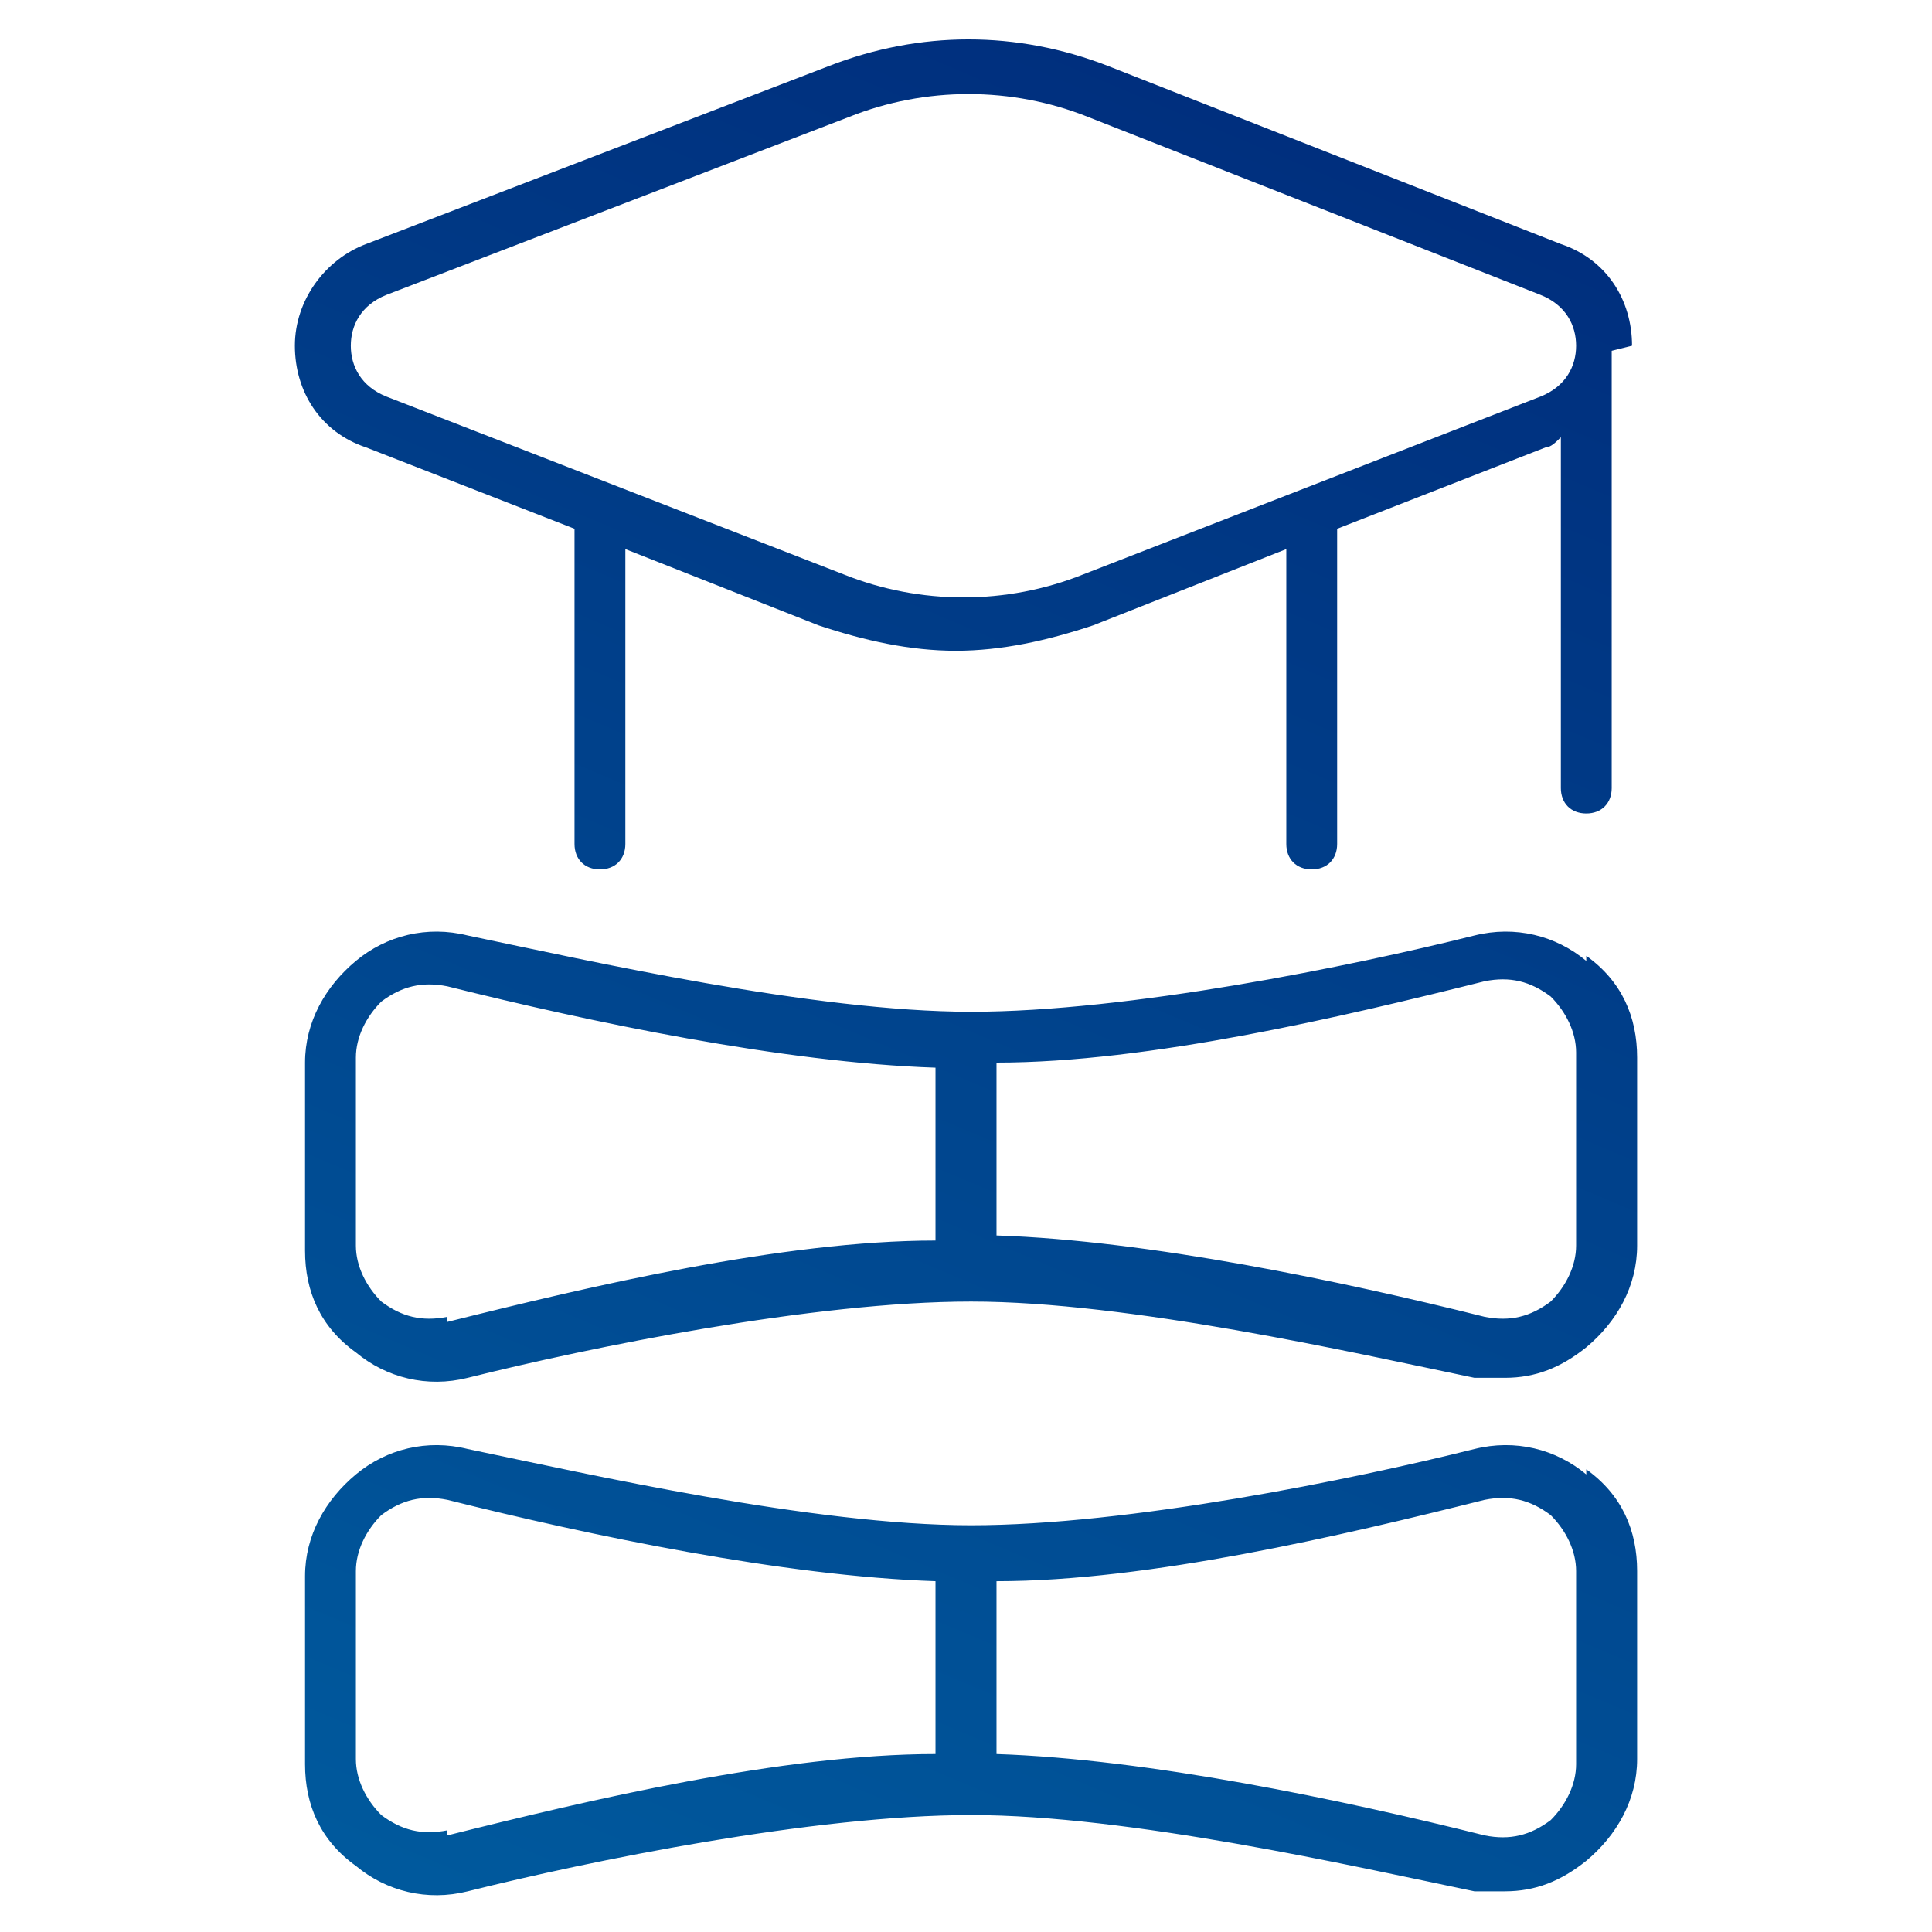 <?xml version="1.0" encoding="UTF-8"?> <svg xmlns="http://www.w3.org/2000/svg" xmlns:xlink="http://www.w3.org/1999/xlink" width="38" height="38" version="1.1" viewBox="0 0 38 38"><defs><linearGradient id="Degradado_sin_nombre_5" data-name="Degradado sin nombre 5" x1="29.3" y1="-3.6" x2="10.5" y2="40.9" gradientUnits="userSpaceOnUse"><stop offset="0" stop-color="#002778"></stop><stop offset="1" stop-color="#005c9f"></stop></linearGradient></defs><g><g id="Capa_1"><path d="M32.1,6.8c0-.9-.5-1.7-1.4-2l-8.9-3.5c-1.8-.7-3.7-.7-5.5,0h0l-9.1,3.5c-.8.3-1.4,1.1-1.4,2,0,.9.5,1.7,1.4,2l4.1,1.6v6.2c0,.3.2.5.5.5s.5-.2.5-.5v-5.8l3.8,1.5c.9.3,1.8.5,2.7.5s1.8-.2,2.7-.5l3.8-1.5v5.8c0,.3.2.5.5.5s.5-.2.5-.5v-6.2l4.1-1.6c.1,0,.2-.1.3-.2v6.9c0,.3.2.5.5.5s.5-.2.5-.5V6.9s0,0,0,0ZM30.3,7.8l-9,3.5c-1.5.6-3.2.6-4.7,0l-9-3.5c-.5-.2-.7-.6-.7-1s.2-.8.7-1l9.1-3.5h0c1.5-.6,3.2-.6,4.7,0l8.9,3.5c.5.2.7.6.7,1h0c0,.4-.2.8-.7,1h0ZM31.2,18.9c-.6-.5-1.4-.7-2.2-.5-2.4.6-6.8,1.5-9.9,1.5s-7.5-1-9.9-1.5c-.8-.2-1.6,0-2.2.5-.6.5-1,1.2-1,2v3.7c0,.8.3,1.5,1,2,.6.5,1.4.7,2.2.5,2.4-.6,6.8-1.5,9.9-1.5s7.5,1,9.9,1.5c.2,0,.4,0,.6,0,.6,0,1.1-.2,1.6-.6.6-.5,1-1.2,1-2v-3.7c0-.8-.3-1.5-1-2ZM8.8,25.9c-.5.1-.9,0-1.3-.3-.3-.3-.5-.7-.5-1.1v-3.7c0-.4.2-.8.5-1.1.4-.3.8-.4,1.3-.3,2.8.7,6.6,1.5,9.6,1.6v3.4c-3,0-6.8.9-9.6,1.6h0ZM31,24.5c0,.4-.2.8-.5,1.1-.4.3-.8.4-1.3.3-2.8-.7-6.6-1.5-9.6-1.6v-3.4c3,0,6.8-.9,9.6-1.6.5-.1.9,0,1.3.3.3.3.5.7.5,1.1v3.7h0ZM31.2,29c-.6-.5-1.4-.7-2.2-.5-2.4.6-6.8,1.5-9.9,1.5s-7.5-1-9.9-1.5c-.8-.2-1.6,0-2.2.5-.6.5-1,1.2-1,2v3.7c0,.8.3,1.5,1,2,.6.5,1.4.7,2.2.5,2.4-.6,6.8-1.5,9.9-1.5s7.5,1,9.9,1.5c.2,0,.4,0,.6,0,.6,0,1.1-.2,1.6-.6.6-.5,1-1.2,1-2v-3.7c0-.8-.3-1.5-1-2ZM8.8,36c-.5.1-.9,0-1.3-.3-.3-.3-.5-.7-.5-1.1v-3.7c0-.4.2-.8.5-1.1.4-.3.8-.4,1.3-.3,2.8.7,6.6,1.5,9.6,1.6v3.4c-3,0-6.8.9-9.6,1.6h0ZM31,34.7c0,.4-.2.8-.5,1.1-.4.3-.8.4-1.3.3-2.8-.7-6.6-1.5-9.6-1.6v-3.4c3,0,6.8-.9,9.6-1.6.5-.1.9,0,1.3.3.3.3.5.7.5,1.1v3.7h0Z" style="fill: url(#Degradado_sin_nombre_5);"></path></g></g></svg> 